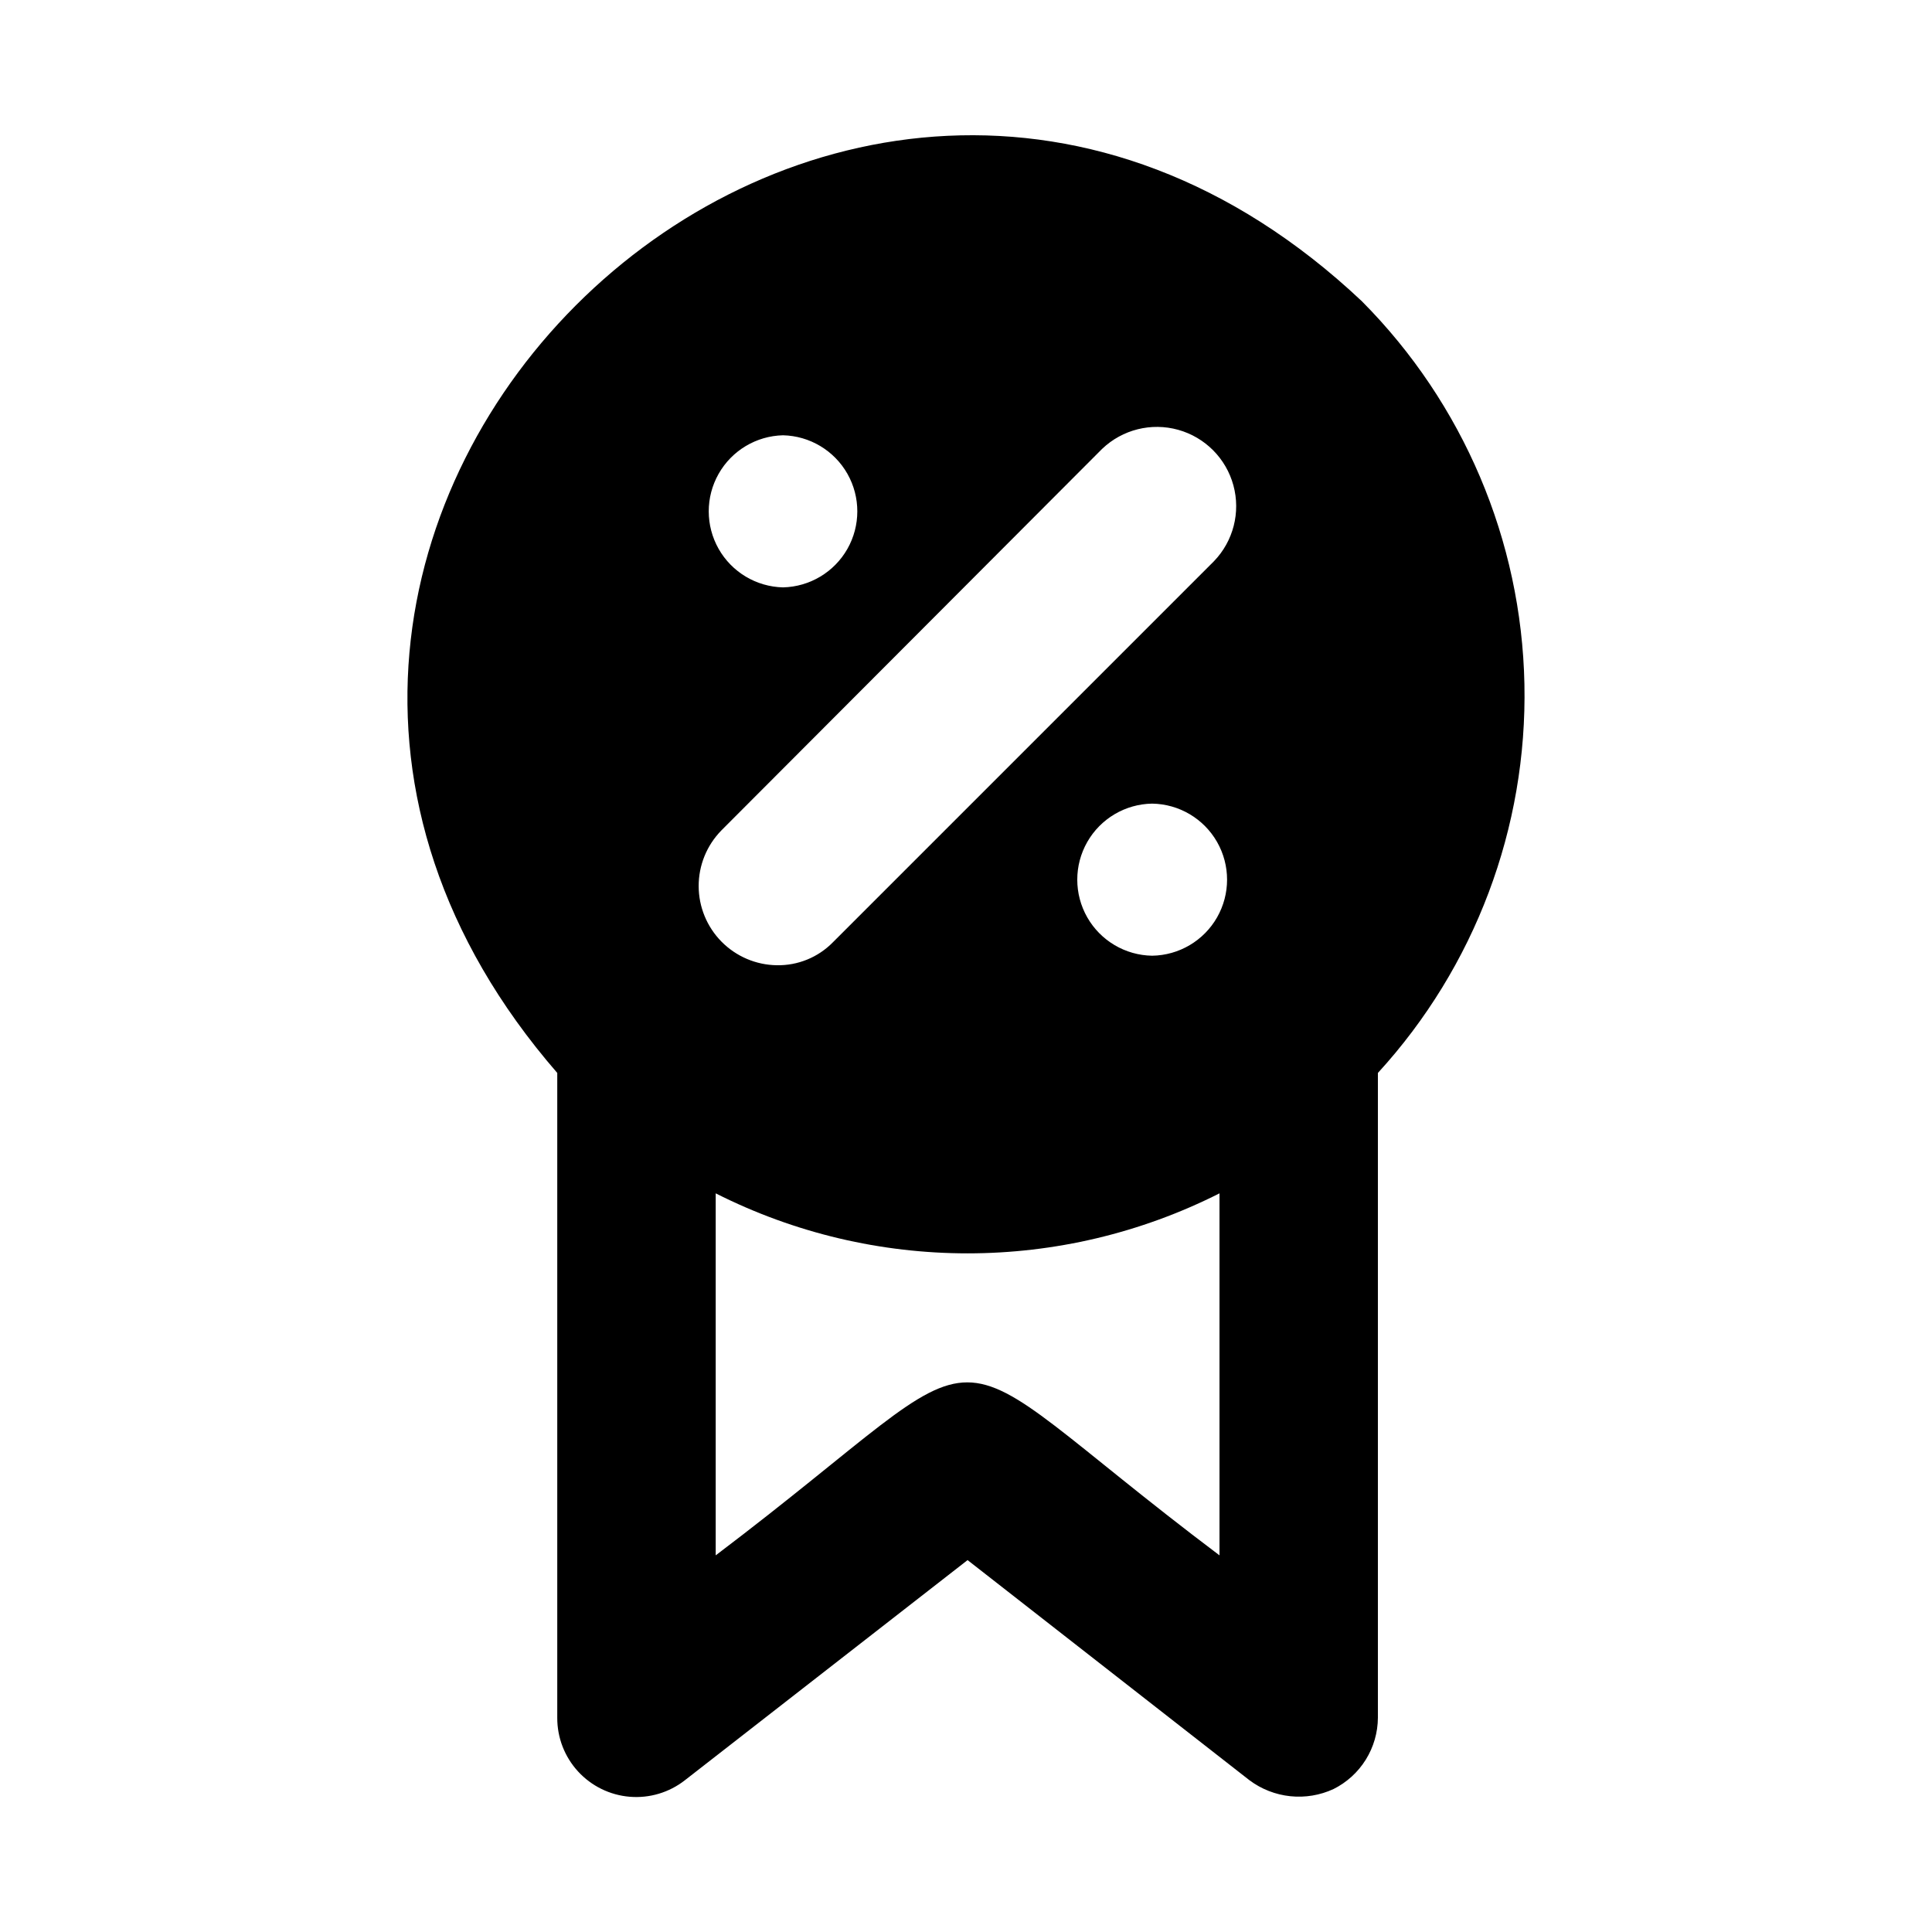 <?xml version="1.0" encoding="UTF-8"?>
<!-- Uploaded to: ICON Repo, www.svgrepo.com, Generator: ICON Repo Mixer Tools -->
<svg fill="#000000" width="800px" height="800px" version="1.1" viewBox="144 144 512 512" xmlns="http://www.w3.org/2000/svg">
 <path d="m504.96 223.88c-139.59-131.62-338.6 60.039-213.28 204.46v170.88c-0.023 5.262 1.941 10.34 5.496 14.219 3.555 3.883 8.445 6.281 13.688 6.719 5.246 0.438 10.465-1.117 14.613-4.356l74.941-58.359 74.73 58.359c3.16 2.352 6.894 3.809 10.809 4.215 3.918 0.406 7.871-0.25 11.445-1.906 3.512-1.754 6.473-4.449 8.547-7.785 2.074-3.336 3.188-7.18 3.207-11.105v-170.88c25.711-28.09 39.613-65 38.832-103.07s-16.191-74.379-43.031-101.39zm-153.45 75.781c-7.09-0.164-13.57-4.043-17.066-10.207-3.496-6.168-3.496-13.723 0-19.887 3.496-6.168 9.977-10.047 17.066-10.211 7.086 0.164 13.566 4.043 17.066 10.211 3.496 6.164 3.496 13.719 0 19.887-3.5 6.164-9.98 10.043-17.066 10.207zm-16.375 64.445 100.97-101.18v0.004c5.359-5.106 13.008-7.012 20.137-5.023 7.129 1.992 12.684 7.586 14.625 14.727 1.941 7.144-0.02 14.781-5.164 20.105l-100.97 100.97c-3.914 4-9.309 6.203-14.902 6.09-5.504-0.086-10.754-2.332-14.621-6.25-3.867-3.918-6.043-9.199-6.055-14.703-0.016-5.504 2.133-10.797 5.981-14.734zm114.2 33.168c-7.125-0.109-13.664-3.973-17.199-10.164-3.531-6.191-3.531-13.785 0-19.977 3.535-6.191 10.074-10.055 17.199-10.164 7.129 0.109 13.668 3.973 17.203 10.164 3.531 6.191 3.531 13.785 0 19.977-3.535 6.191-10.074 10.055-17.203 10.164zm17.844 158.91c-81.043-61.047-52.648-61.195-133.51 0v-95.934c41.977 21.203 91.531 21.203 133.51 0z"/>
</svg>